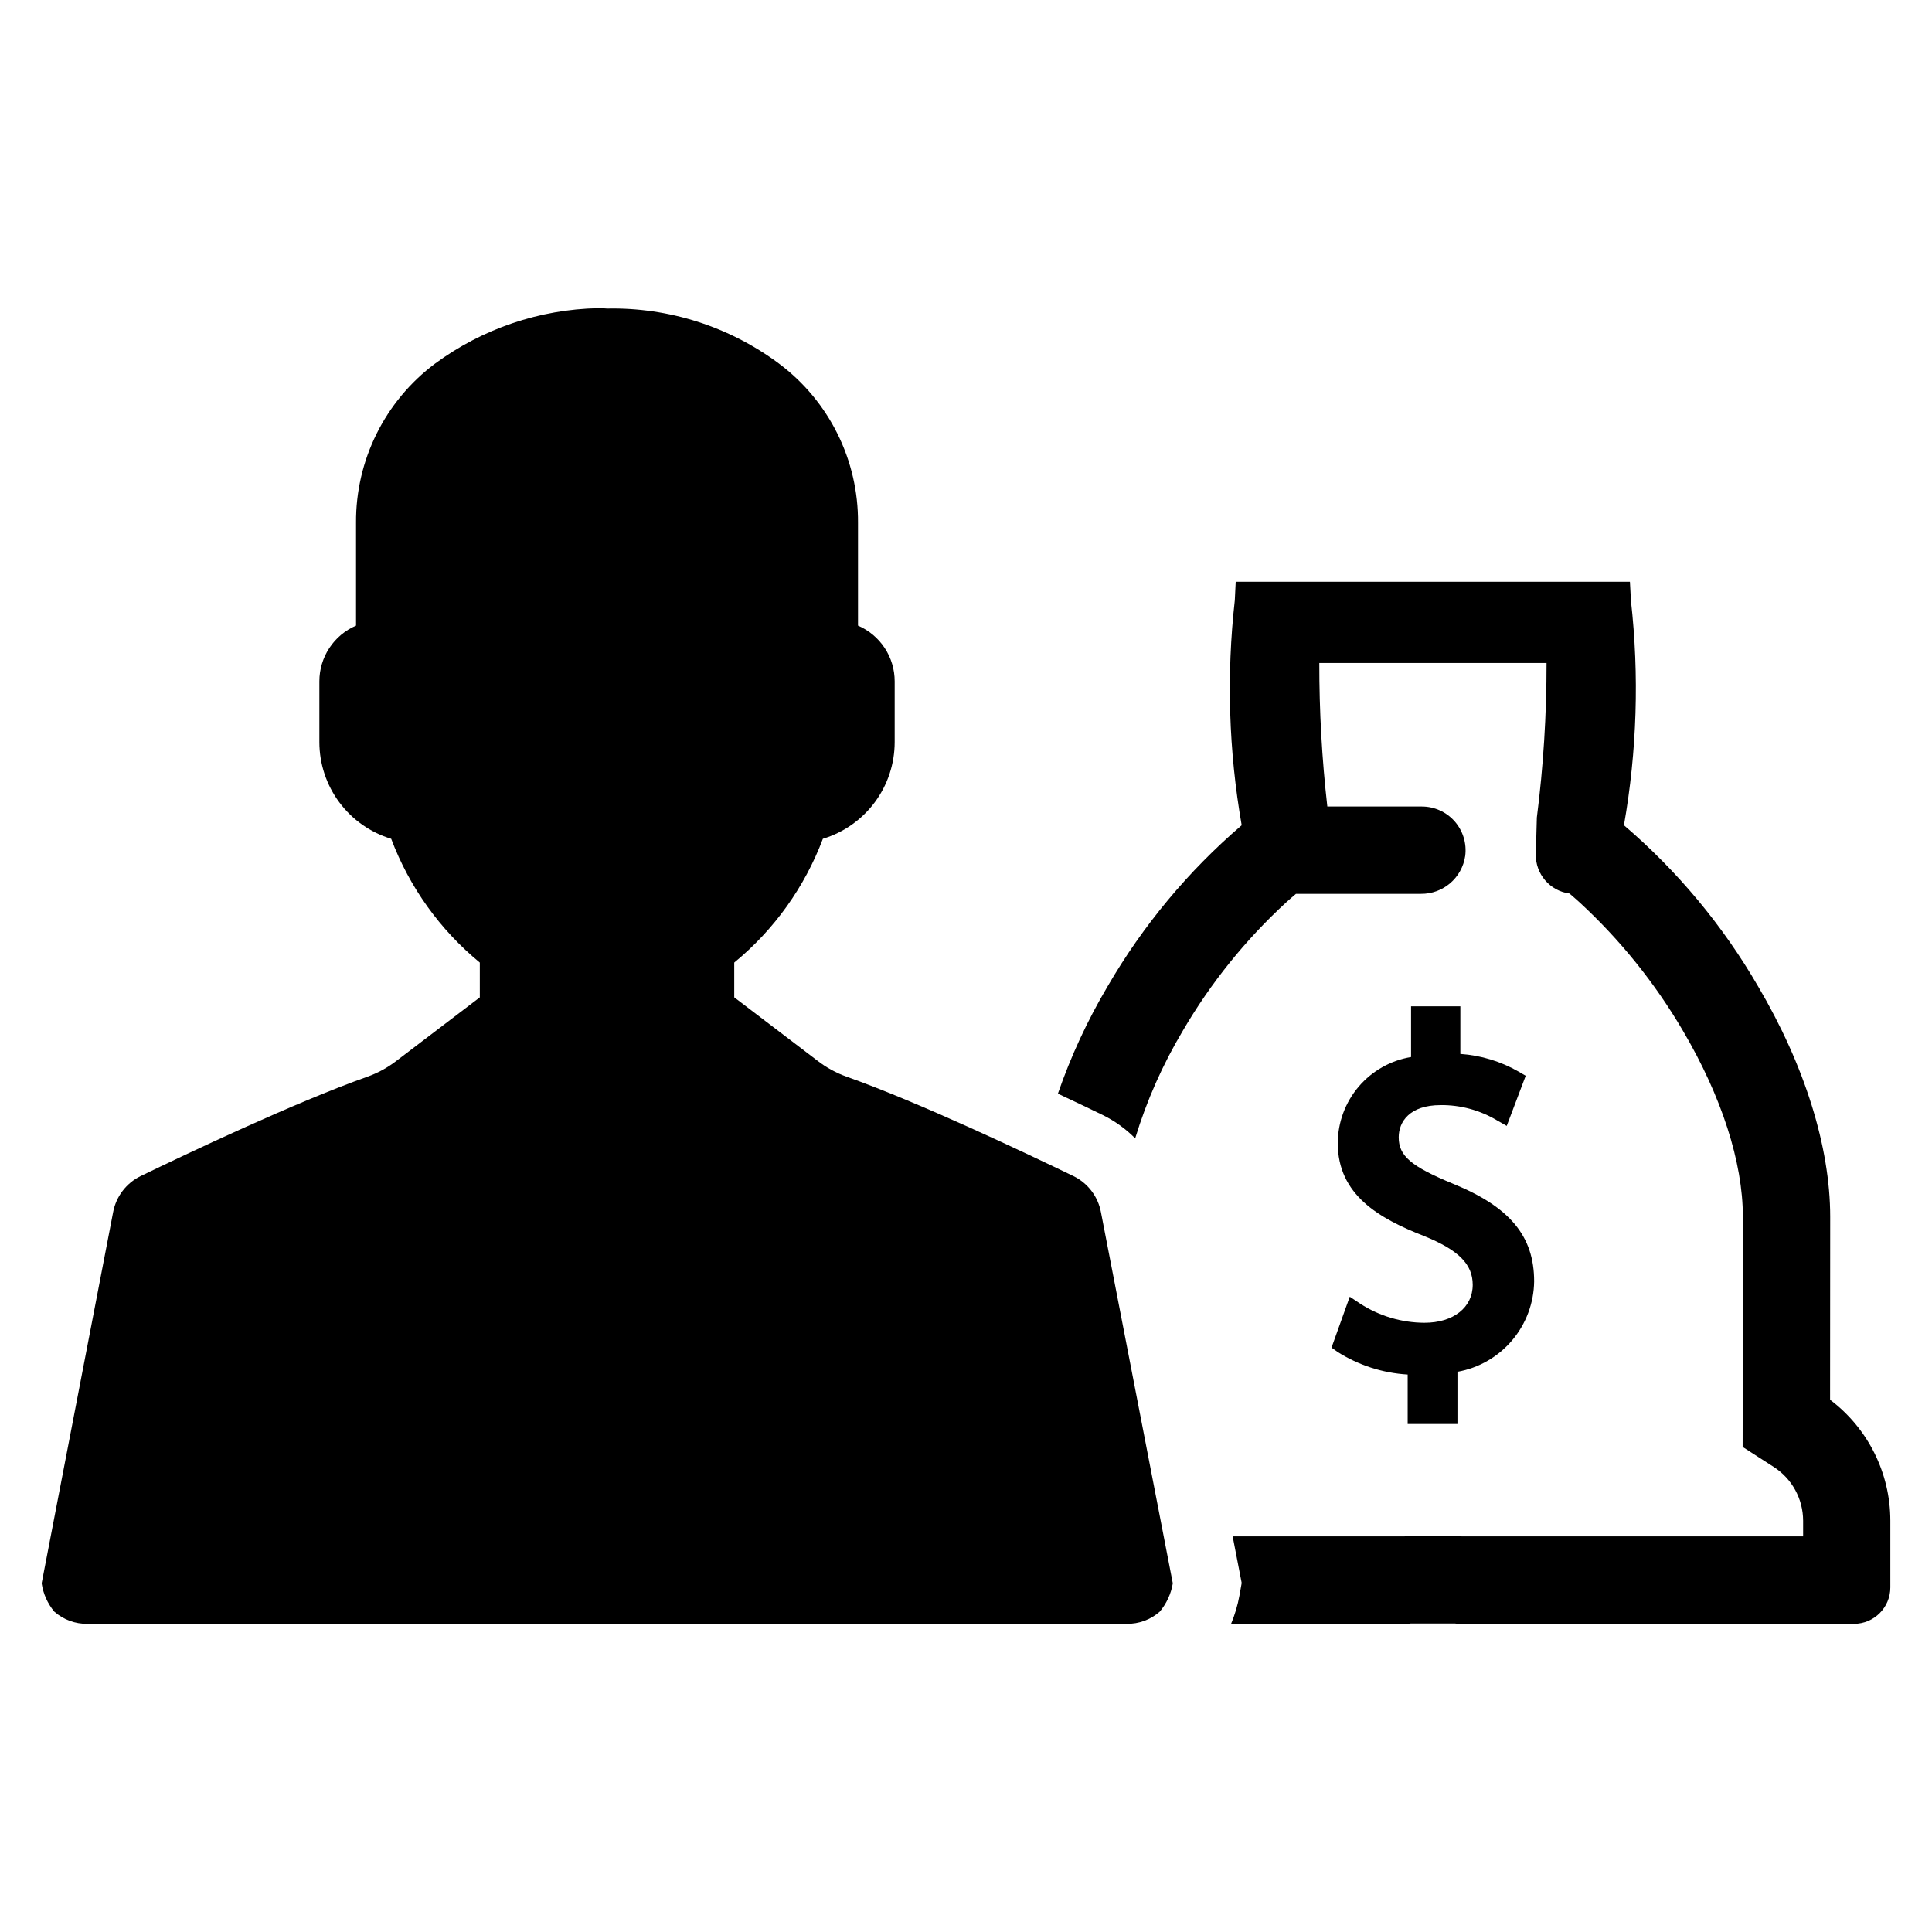 <?xml version="1.0" encoding="UTF-8"?>
<!-- Uploaded to: ICON Repo, www.svgrepo.com, Generator: ICON Repo Mixer Tools -->
<svg fill="#000000" width="800px" height="800px" version="1.1" viewBox="144 144 512 512" xmlns="http://www.w3.org/2000/svg">
 <g>
  <path d="m428.48 455.68c-12.352-5.973-40.902-19.539-60.035-26.32h0.004c-2.812-0.992-5.445-2.426-7.797-4.254l-22.07-16.805v-9.211c10.57-8.688 18.668-20 23.488-32.801 5.5-1.664 10.32-5.055 13.746-9.664 3.426-4.613 5.281-10.207 5.285-15.949v-16.098c0.004-3.144-0.914-6.223-2.641-8.848-1.727-2.629-4.188-4.691-7.078-5.934v-27.234c0.125-16.602-7.656-32.277-20.957-42.215-13.141-9.789-29.172-14.918-45.555-14.578-0.773-0.078-1.551-0.113-2.328-0.102-15.578 0.316-30.68 5.445-43.23 14.68-13.301 9.938-21.078 25.613-20.957 42.215v27.234c-2.887 1.242-5.348 3.305-7.074 5.934-1.727 2.625-2.648 5.703-2.644 8.848v16.098c0.008 5.746 1.859 11.336 5.289 15.949 3.426 4.609 8.246 8 13.746 9.664 4.816 12.801 12.918 24.113 23.484 32.801v9.215l-22.07 16.805 0.004-0.004c-2.356 1.828-4.988 3.262-7.797 4.254-19.133 6.785-47.684 20.348-60.035 26.32-3.816 1.871-6.519 5.438-7.289 9.617l-18.93 98.305c0.41 2.754 1.566 5.344 3.34 7.488 2.43 2.144 5.57 3.301 8.809 3.242h275.37c3.238 0.059 6.379-1.098 8.805-3.242 1.793-2.148 2.981-4.731 3.445-7.488l-19.035-98.305c-0.766-4.18-3.473-7.75-7.289-9.617z"/>
  <path d="m521.52 494.55c-6.078-0.02-12.02-1.789-17.113-5.102l-2.707-1.805-4.832 13.492 1.566 1.117h-0.004c5.594 3.555 12 5.625 18.617 6.016v13.113l13.191-0.004v-13.836c5.644-1.004 10.762-3.949 14.473-8.32 3.707-4.371 5.777-9.898 5.852-15.633 0-12-6.438-19.746-21.512-25.891-11.156-4.613-14.379-7.379-14.379-12.312 0-4.117 2.914-8.52 11.094-8.52v-0.004c5.258-0.055 10.43 1.344 14.945 4.039l2.586 1.477 5.031-13.285-1.855-1.086h0.004c-4.731-2.723-10.02-4.332-15.469-4.707v-12.621h-13.062v13.445c-5.406 0.895-10.324 3.672-13.883 7.848-3.555 4.172-5.516 9.473-5.539 14.953 0 13.77 10.977 19.973 22.812 24.613 9.195 3.727 12.949 7.481 12.949 12.949 0 6.019-5.133 10.062-12.766 10.062z"/>
  <path d="m628.99 514.95 0.031-48.5c0-18.508-6.789-40.188-19.105-61.055v0.004c-9.359-16.137-21.379-30.574-35.555-42.699 3.453-19.645 4.078-39.68 1.855-59.504l-0.27-5.019h-104.47l-0.238 4.902c-2.234 19.859-1.617 39.934 1.824 59.621-14.148 12.129-26.156 26.555-35.52 42.668-5.348 9.02-9.766 18.555-13.188 28.465 4.484 2.094 8.551 4.035 11.93 5.68 3.172 1.566 6.062 3.648 8.551 6.16 3.043-9.996 7.289-19.586 12.648-28.555 7.371-12.625 16.594-24.074 27.359-33.965 0.867-0.777 1.734-1.555 2.602-2.273h33.102-0.004c5.883 0.066 10.906-4.227 11.754-10.047 0.43-3.305-0.582-6.641-2.777-9.145-2.199-2.508-5.371-3.949-8.707-3.953h-25.055c-1.434-12.625-2.144-25.324-2.125-38.031h60.219c0.02 13.695-0.84 27.375-2.57 40.961l-0.27 9.746v0.004c-0.102 5.223 3.734 9.688 8.91 10.375 0.898 0.746 1.793 1.555 2.66 2.332h0.004c10.758 9.914 19.988 21.371 27.387 33.996 10.254 17.402 15.906 34.922 15.906 49.305l-0.059 61.027 8.223 5.293c4.856 3.117 7.793 8.492 7.805 14.262v4.156h-90.062l-2.422-0.059c-0.719-0.031-1.973-0.031-5.023-0.031h-1.227c-3.051 0-4.305 0-5.023 0.031l-2.273 0.059h-45.145l2.391 12.348-0.598 3.348v0.004c-0.469 2.562-1.211 5.066-2.211 7.473h46.465c0.379 0.004 0.758-0.027 1.137-0.09h11.75c0.375 0.062 0.754 0.094 1.137 0.09h104.59c5.324-0.008 9.633-4.332 9.629-9.656v-17.672c0.004-12.598-5.906-24.469-15.969-32.055z"/>
 </g>
</svg>